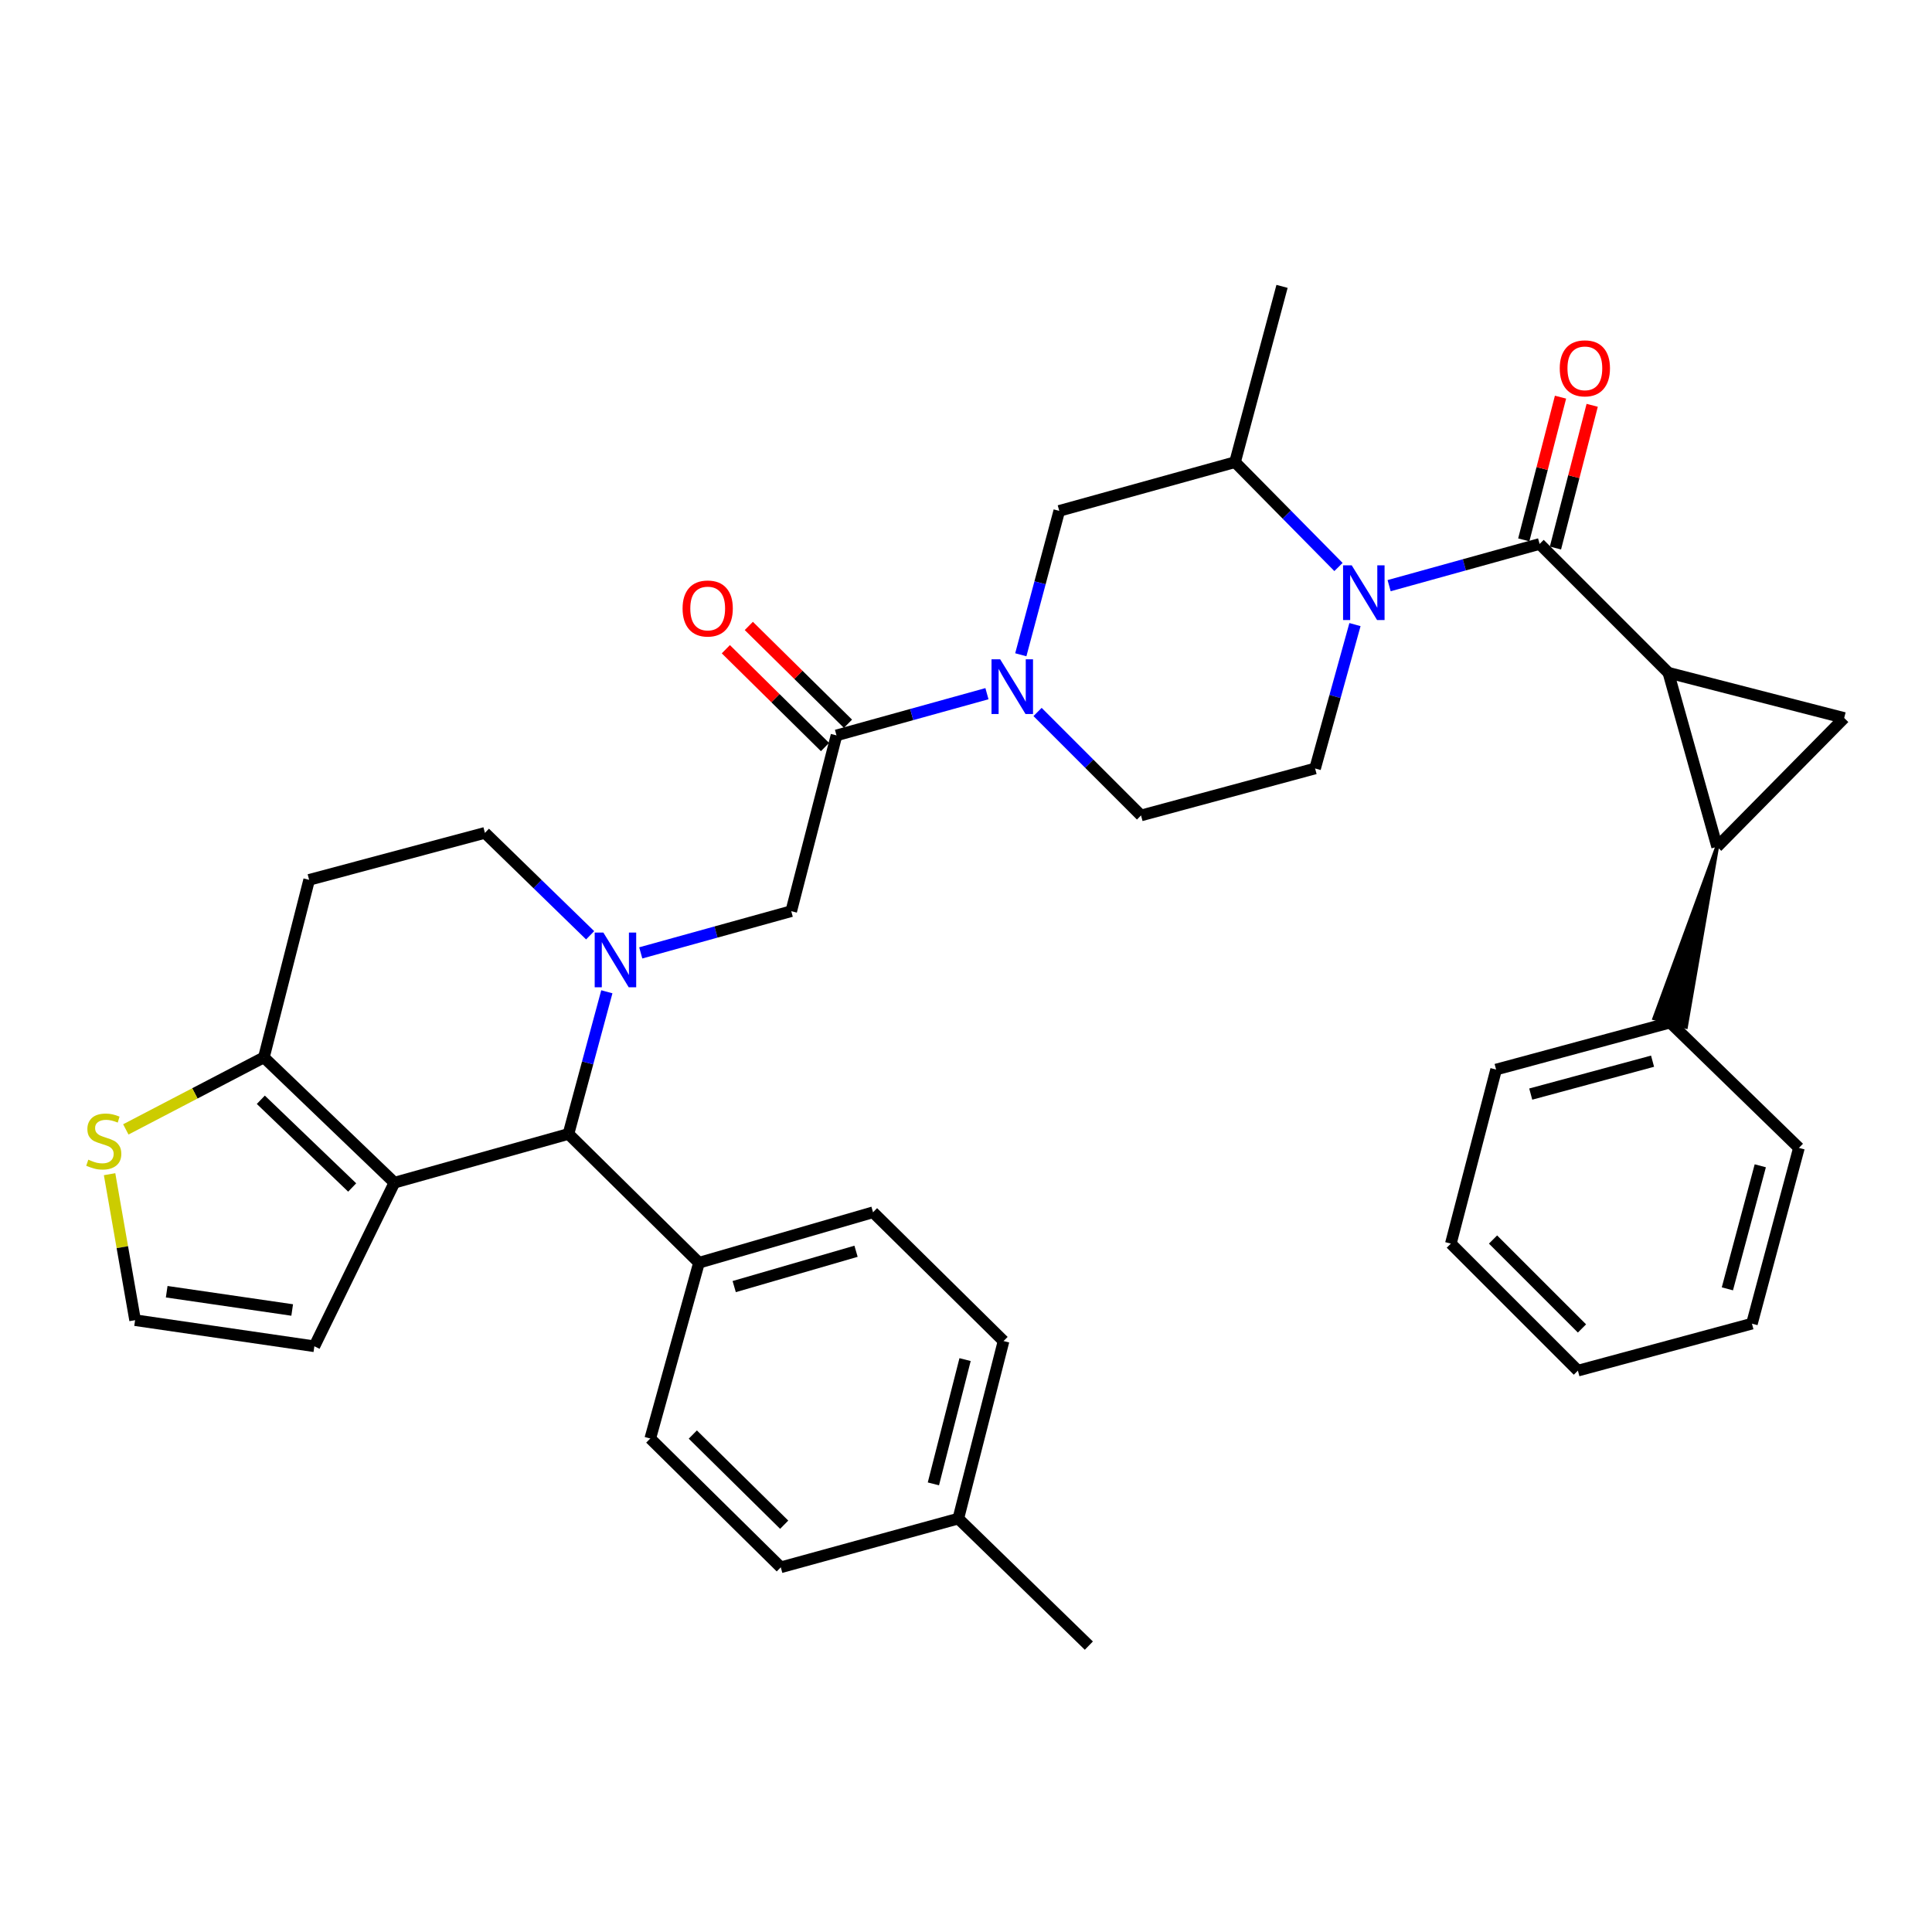<?xml version='1.0' encoding='iso-8859-1'?>
<svg version='1.1' baseProfile='full'
              xmlns='http://www.w3.org/2000/svg'
                      xmlns:rdkit='http://www.rdkit.org/xml'
                      xmlns:xlink='http://www.w3.org/1999/xlink'
                  xml:space='preserve'
width='1000px' height='1000px' viewBox='0 0 1000 1000'>
<!-- END OF HEADER -->
<rect style='opacity:1.0;fill:#FFFFFF;stroke:none' width='1000' height='1000' x='0' y='0'> </rect>
<path class='bond-0' d='M 863.555,348.214 L 888.784,438.292' style='fill:none;fill-rule:evenodd;stroke:#000000;stroke-width:6px;stroke-linecap:butt;stroke-linejoin:miter;stroke-opacity:1' />
<path class='bond-1' d='M 863.555,348.214 L 954.545,371.627' style='fill:none;fill-rule:evenodd;stroke:#000000;stroke-width:6px;stroke-linecap:butt;stroke-linejoin:miter;stroke-opacity:1' />
<path class='bond-2' d='M 863.555,348.214 L 796.899,281.549' style='fill:none;fill-rule:evenodd;stroke:#000000;stroke-width:6px;stroke-linecap:butt;stroke-linejoin:miter;stroke-opacity:1' />
<path class='bond-3' d='M 692.796,293.478 L 666.025,266.344' style='fill:none;fill-rule:evenodd;stroke:#0000FF;stroke-width:6px;stroke-linecap:butt;stroke-linejoin:miter;stroke-opacity:1' />
<path class='bond-3' d='M 666.025,266.344 L 639.253,239.21' style='fill:none;fill-rule:evenodd;stroke:#000000;stroke-width:6px;stroke-linecap:butt;stroke-linejoin:miter;stroke-opacity:1' />
<path class='bond-4' d='M 719.009,303.138 L 757.954,292.344' style='fill:none;fill-rule:evenodd;stroke:#0000FF;stroke-width:6px;stroke-linecap:butt;stroke-linejoin:miter;stroke-opacity:1' />
<path class='bond-4' d='M 757.954,292.344 L 796.899,281.549' style='fill:none;fill-rule:evenodd;stroke:#000000;stroke-width:6px;stroke-linecap:butt;stroke-linejoin:miter;stroke-opacity:1' />
<path class='bond-5' d='M 701.33,323.289 L 691.01,360.524' style='fill:none;fill-rule:evenodd;stroke:#0000FF;stroke-width:6px;stroke-linecap:butt;stroke-linejoin:miter;stroke-opacity:1' />
<path class='bond-5' d='M 691.01,360.524 L 680.69,397.759' style='fill:none;fill-rule:evenodd;stroke:#000000;stroke-width:6px;stroke-linecap:butt;stroke-linejoin:miter;stroke-opacity:1' />
<path class='bond-6' d='M 805.098,283.66 L 814.607,246.724' style='fill:none;fill-rule:evenodd;stroke:#000000;stroke-width:6px;stroke-linecap:butt;stroke-linejoin:miter;stroke-opacity:1' />
<path class='bond-6' d='M 814.607,246.724 L 824.116,209.788' style='fill:none;fill-rule:evenodd;stroke:#FF0000;stroke-width:6px;stroke-linecap:butt;stroke-linejoin:miter;stroke-opacity:1' />
<path class='bond-6' d='M 788.701,279.439 L 798.21,242.503' style='fill:none;fill-rule:evenodd;stroke:#000000;stroke-width:6px;stroke-linecap:butt;stroke-linejoin:miter;stroke-opacity:1' />
<path class='bond-6' d='M 798.21,242.503 L 807.719,205.566' style='fill:none;fill-rule:evenodd;stroke:#FF0000;stroke-width:6px;stroke-linecap:butt;stroke-linejoin:miter;stroke-opacity:1' />
<path class='bond-7' d='M 888.784,438.292 L 856.279,527.087 L 872.637,531.46 Z' style='fill:#000000;fill-rule:evenodd;fill-opacity:1;stroke:#000000;stroke-width:2px;stroke-linecap:butt;stroke-linejoin:miter;stroke-opacity:1;' />
<path class='bond-8' d='M 888.784,438.292 L 954.545,371.627' style='fill:none;fill-rule:evenodd;stroke:#000000;stroke-width:6px;stroke-linecap:butt;stroke-linejoin:miter;stroke-opacity:1' />
<path class='bond-9' d='M 294.236,586.927 L 204.149,612.155' style='fill:none;fill-rule:evenodd;stroke:#000000;stroke-width:6px;stroke-linecap:butt;stroke-linejoin:miter;stroke-opacity:1' />
<path class='bond-10' d='M 294.236,586.927 L 304.168,550.134' style='fill:none;fill-rule:evenodd;stroke:#000000;stroke-width:6px;stroke-linecap:butt;stroke-linejoin:miter;stroke-opacity:1' />
<path class='bond-10' d='M 304.168,550.134 L 314.1,513.341' style='fill:none;fill-rule:evenodd;stroke:#0000FF;stroke-width:6px;stroke-linecap:butt;stroke-linejoin:miter;stroke-opacity:1' />
<path class='bond-11' d='M 294.236,586.927 L 361.795,653.592' style='fill:none;fill-rule:evenodd;stroke:#000000;stroke-width:6px;stroke-linecap:butt;stroke-linejoin:miter;stroke-opacity:1' />
<path class='bond-12' d='M 305.456,484.1 L 278.225,457.593' style='fill:none;fill-rule:evenodd;stroke:#0000FF;stroke-width:6px;stroke-linecap:butt;stroke-linejoin:miter;stroke-opacity:1' />
<path class='bond-12' d='M 278.225,457.593 L 250.994,431.087' style='fill:none;fill-rule:evenodd;stroke:#000000;stroke-width:6px;stroke-linecap:butt;stroke-linejoin:miter;stroke-opacity:1' />
<path class='bond-13' d='M 331.653,493.216 L 370.598,482.418' style='fill:none;fill-rule:evenodd;stroke:#0000FF;stroke-width:6px;stroke-linecap:butt;stroke-linejoin:miter;stroke-opacity:1' />
<path class='bond-13' d='M 370.598,482.418 L 409.543,471.62' style='fill:none;fill-rule:evenodd;stroke:#000000;stroke-width:6px;stroke-linecap:butt;stroke-linejoin:miter;stroke-opacity:1' />
<path class='bond-14' d='M 250.994,431.087 L 160.013,455.412' style='fill:none;fill-rule:evenodd;stroke:#000000;stroke-width:6px;stroke-linecap:butt;stroke-linejoin:miter;stroke-opacity:1' />
<path class='bond-15' d='M 160.013,455.412 L 136.59,547.297' style='fill:none;fill-rule:evenodd;stroke:#000000;stroke-width:6px;stroke-linecap:butt;stroke-linejoin:miter;stroke-opacity:1' />
<path class='bond-16' d='M 204.149,612.155 L 136.59,547.297' style='fill:none;fill-rule:evenodd;stroke:#000000;stroke-width:6px;stroke-linecap:butt;stroke-linejoin:miter;stroke-opacity:1' />
<path class='bond-16' d='M 182.289,614.641 L 134.998,569.24' style='fill:none;fill-rule:evenodd;stroke:#000000;stroke-width:6px;stroke-linecap:butt;stroke-linejoin:miter;stroke-opacity:1' />
<path class='bond-17' d='M 204.149,612.155 L 162.713,696.834' style='fill:none;fill-rule:evenodd;stroke:#000000;stroke-width:6px;stroke-linecap:butt;stroke-linejoin:miter;stroke-opacity:1' />
<path class='bond-18' d='M 136.59,547.297 L 100.858,565.935' style='fill:none;fill-rule:evenodd;stroke:#000000;stroke-width:6px;stroke-linecap:butt;stroke-linejoin:miter;stroke-opacity:1' />
<path class='bond-18' d='M 100.858,565.935 L 65.125,584.574' style='fill:none;fill-rule:evenodd;stroke:#CCCC00;stroke-width:6px;stroke-linecap:butt;stroke-linejoin:miter;stroke-opacity:1' />
<path class='bond-19' d='M 56.721,607.764 L 63.323,645.541' style='fill:none;fill-rule:evenodd;stroke:#CCCC00;stroke-width:6px;stroke-linecap:butt;stroke-linejoin:miter;stroke-opacity:1' />
<path class='bond-19' d='M 63.323,645.541 L 69.925,683.317' style='fill:none;fill-rule:evenodd;stroke:#000000;stroke-width:6px;stroke-linecap:butt;stroke-linejoin:miter;stroke-opacity:1' />
<path class='bond-20' d='M 69.925,683.317 L 162.713,696.834' style='fill:none;fill-rule:evenodd;stroke:#000000;stroke-width:6px;stroke-linecap:butt;stroke-linejoin:miter;stroke-opacity:1' />
<path class='bond-20' d='M 86.284,668.589 L 151.235,678.051' style='fill:none;fill-rule:evenodd;stroke:#000000;stroke-width:6px;stroke-linecap:butt;stroke-linejoin:miter;stroke-opacity:1' />
<path class='bond-21' d='M 548.272,264.429 L 538.317,301.667' style='fill:none;fill-rule:evenodd;stroke:#000000;stroke-width:6px;stroke-linecap:butt;stroke-linejoin:miter;stroke-opacity:1' />
<path class='bond-21' d='M 538.317,301.667 L 528.362,338.905' style='fill:none;fill-rule:evenodd;stroke:#0000FF;stroke-width:6px;stroke-linecap:butt;stroke-linejoin:miter;stroke-opacity:1' />
<path class='bond-22' d='M 548.272,264.429 L 639.253,239.21' style='fill:none;fill-rule:evenodd;stroke:#000000;stroke-width:6px;stroke-linecap:butt;stroke-linejoin:miter;stroke-opacity:1' />
<path class='bond-23' d='M 409.543,471.62 L 432.966,380.639' style='fill:none;fill-rule:evenodd;stroke:#000000;stroke-width:6px;stroke-linecap:butt;stroke-linejoin:miter;stroke-opacity:1' />
<path class='bond-24' d='M 432.966,380.639 L 471.906,369.845' style='fill:none;fill-rule:evenodd;stroke:#000000;stroke-width:6px;stroke-linecap:butt;stroke-linejoin:miter;stroke-opacity:1' />
<path class='bond-24' d='M 471.906,369.845 L 510.846,359.051' style='fill:none;fill-rule:evenodd;stroke:#0000FF;stroke-width:6px;stroke-linecap:butt;stroke-linejoin:miter;stroke-opacity:1' />
<path class='bond-25' d='M 438.911,374.612 L 413.249,349.298' style='fill:none;fill-rule:evenodd;stroke:#000000;stroke-width:6px;stroke-linecap:butt;stroke-linejoin:miter;stroke-opacity:1' />
<path class='bond-25' d='M 413.249,349.298 L 387.587,323.983' style='fill:none;fill-rule:evenodd;stroke:#FF0000;stroke-width:6px;stroke-linecap:butt;stroke-linejoin:miter;stroke-opacity:1' />
<path class='bond-25' d='M 427.02,386.666 L 401.358,361.352' style='fill:none;fill-rule:evenodd;stroke:#000000;stroke-width:6px;stroke-linecap:butt;stroke-linejoin:miter;stroke-opacity:1' />
<path class='bond-25' d='M 401.358,361.352 L 375.696,336.037' style='fill:none;fill-rule:evenodd;stroke:#FF0000;stroke-width:6px;stroke-linecap:butt;stroke-linejoin:miter;stroke-opacity:1' />
<path class='bond-26' d='M 537.043,368.516 L 563.823,395.296' style='fill:none;fill-rule:evenodd;stroke:#0000FF;stroke-width:6px;stroke-linecap:butt;stroke-linejoin:miter;stroke-opacity:1' />
<path class='bond-26' d='M 563.823,395.296 L 590.602,422.075' style='fill:none;fill-rule:evenodd;stroke:#000000;stroke-width:6px;stroke-linecap:butt;stroke-linejoin:miter;stroke-opacity:1' />
<path class='bond-27' d='M 590.602,422.075 L 680.69,397.759' style='fill:none;fill-rule:evenodd;stroke:#000000;stroke-width:6px;stroke-linecap:butt;stroke-linejoin:miter;stroke-opacity:1' />
<path class='bond-28' d='M 361.795,653.592 L 451.882,627.469' style='fill:none;fill-rule:evenodd;stroke:#000000;stroke-width:6px;stroke-linecap:butt;stroke-linejoin:miter;stroke-opacity:1' />
<path class='bond-28' d='M 380.024,665.936 L 443.085,647.65' style='fill:none;fill-rule:evenodd;stroke:#000000;stroke-width:6px;stroke-linecap:butt;stroke-linejoin:miter;stroke-opacity:1' />
<path class='bond-29' d='M 361.795,653.592 L 336.576,744.573' style='fill:none;fill-rule:evenodd;stroke:#000000;stroke-width:6px;stroke-linecap:butt;stroke-linejoin:miter;stroke-opacity:1' />
<path class='bond-30' d='M 451.882,627.469 L 519.441,694.125' style='fill:none;fill-rule:evenodd;stroke:#000000;stroke-width:6px;stroke-linecap:butt;stroke-linejoin:miter;stroke-opacity:1' />
<path class='bond-31' d='M 336.576,744.573 L 404.134,811.238' style='fill:none;fill-rule:evenodd;stroke:#000000;stroke-width:6px;stroke-linecap:butt;stroke-linejoin:miter;stroke-opacity:1' />
<path class='bond-31' d='M 358.602,742.52 L 405.893,789.186' style='fill:none;fill-rule:evenodd;stroke:#000000;stroke-width:6px;stroke-linecap:butt;stroke-linejoin:miter;stroke-opacity:1' />
<path class='bond-32' d='M 404.134,811.238 L 496.018,786.019' style='fill:none;fill-rule:evenodd;stroke:#000000;stroke-width:6px;stroke-linecap:butt;stroke-linejoin:miter;stroke-opacity:1' />
<path class='bond-33' d='M 519.441,694.125 L 496.018,786.019' style='fill:none;fill-rule:evenodd;stroke:#000000;stroke-width:6px;stroke-linecap:butt;stroke-linejoin:miter;stroke-opacity:1' />
<path class='bond-33' d='M 499.52,703.727 L 483.124,768.052' style='fill:none;fill-rule:evenodd;stroke:#000000;stroke-width:6px;stroke-linecap:butt;stroke-linejoin:miter;stroke-opacity:1' />
<path class='bond-34' d='M 496.018,786.019 L 563.586,851.771' style='fill:none;fill-rule:evenodd;stroke:#000000;stroke-width:6px;stroke-linecap:butt;stroke-linejoin:miter;stroke-opacity:1' />
<path class='bond-35' d='M 639.253,239.21 L 663.579,148.229' style='fill:none;fill-rule:evenodd;stroke:#000000;stroke-width:6px;stroke-linecap:butt;stroke-linejoin:miter;stroke-opacity:1' />
<path class='bond-36' d='M 864.458,529.273 L 774.38,553.599' style='fill:none;fill-rule:evenodd;stroke:#000000;stroke-width:6px;stroke-linecap:butt;stroke-linejoin:miter;stroke-opacity:1' />
<path class='bond-36' d='M 855.361,549.269 L 792.306,566.297' style='fill:none;fill-rule:evenodd;stroke:#000000;stroke-width:6px;stroke-linecap:butt;stroke-linejoin:miter;stroke-opacity:1' />
<path class='bond-37' d='M 864.458,529.273 L 931.123,594.142' style='fill:none;fill-rule:evenodd;stroke:#000000;stroke-width:6px;stroke-linecap:butt;stroke-linejoin:miter;stroke-opacity:1' />
<path class='bond-38' d='M 774.38,553.599 L 750.957,643.687' style='fill:none;fill-rule:evenodd;stroke:#000000;stroke-width:6px;stroke-linecap:butt;stroke-linejoin:miter;stroke-opacity:1' />
<path class='bond-39' d='M 931.123,594.142 L 906.797,685.123' style='fill:none;fill-rule:evenodd;stroke:#000000;stroke-width:6px;stroke-linecap:butt;stroke-linejoin:miter;stroke-opacity:1' />
<path class='bond-39' d='M 911.117,603.415 L 894.089,667.102' style='fill:none;fill-rule:evenodd;stroke:#000000;stroke-width:6px;stroke-linecap:butt;stroke-linejoin:miter;stroke-opacity:1' />
<path class='bond-40' d='M 750.957,643.687 L 816.719,709.439' style='fill:none;fill-rule:evenodd;stroke:#000000;stroke-width:6px;stroke-linecap:butt;stroke-linejoin:miter;stroke-opacity:1' />
<path class='bond-40' d='M 772.794,641.576 L 818.827,687.603' style='fill:none;fill-rule:evenodd;stroke:#000000;stroke-width:6px;stroke-linecap:butt;stroke-linejoin:miter;stroke-opacity:1' />
<path class='bond-41' d='M 906.797,685.123 L 816.719,709.439' style='fill:none;fill-rule:evenodd;stroke:#000000;stroke-width:6px;stroke-linecap:butt;stroke-linejoin:miter;stroke-opacity:1' />
<path  class='atom-1' d='M 699.649 292.609
L 708.929 307.609
Q 709.849 309.089, 711.329 311.769
Q 712.809 314.449, 712.889 314.609
L 712.889 292.609
L 716.649 292.609
L 716.649 320.929
L 712.769 320.929
L 702.809 304.529
Q 701.649 302.609, 700.409 300.409
Q 699.209 298.209, 698.849 297.529
L 698.849 320.929
L 695.169 320.929
L 695.169 292.609
L 699.649 292.609
' fill='#0000FF'/>
<path  class='atom-3' d='M 807.322 190.648
Q 807.322 183.848, 810.682 180.048
Q 814.042 176.248, 820.322 176.248
Q 826.602 176.248, 829.962 180.048
Q 833.322 183.848, 833.322 190.648
Q 833.322 197.528, 829.922 201.448
Q 826.522 205.328, 820.322 205.328
Q 814.082 205.328, 810.682 201.448
Q 807.322 197.568, 807.322 190.648
M 820.322 202.128
Q 824.642 202.128, 826.962 199.248
Q 829.322 196.328, 829.322 190.648
Q 829.322 185.088, 826.962 182.288
Q 824.642 179.448, 820.322 179.448
Q 816.002 179.448, 813.642 182.248
Q 811.322 185.048, 811.322 190.648
Q 811.322 196.368, 813.642 199.248
Q 816.002 202.128, 820.322 202.128
' fill='#FF0000'/>
<path  class='atom-7' d='M 312.293 482.689
L 321.573 497.689
Q 322.493 499.169, 323.973 501.849
Q 325.453 504.529, 325.533 504.689
L 325.533 482.689
L 329.293 482.689
L 329.293 511.009
L 325.413 511.009
L 315.453 494.609
Q 314.293 492.689, 313.053 490.489
Q 311.853 488.289, 311.493 487.609
L 311.493 511.009
L 307.813 511.009
L 307.813 482.689
L 312.293 482.689
' fill='#0000FF'/>
<path  class='atom-12' d='M 45.708 600.25
Q 46.028 600.37, 47.348 600.93
Q 48.668 601.49, 50.108 601.85
Q 51.588 602.17, 53.028 602.17
Q 55.708 602.17, 57.268 600.89
Q 58.828 599.57, 58.828 597.29
Q 58.828 595.73, 58.028 594.77
Q 57.268 593.81, 56.068 593.29
Q 54.868 592.77, 52.868 592.17
Q 50.348 591.41, 48.828 590.69
Q 47.348 589.97, 46.268 588.45
Q 45.228 586.93, 45.228 584.37
Q 45.228 580.81, 47.628 578.61
Q 50.068 576.41, 54.868 576.41
Q 58.148 576.41, 61.868 577.97
L 60.948 581.05
Q 57.548 579.65, 54.988 579.65
Q 52.228 579.65, 50.708 580.81
Q 49.188 581.93, 49.228 583.89
Q 49.228 585.41, 49.988 586.33
Q 50.788 587.25, 51.908 587.77
Q 53.068 588.29, 54.988 588.89
Q 57.548 589.69, 59.068 590.49
Q 60.588 591.29, 61.668 592.93
Q 62.788 594.53, 62.788 597.29
Q 62.788 601.21, 60.148 603.33
Q 57.548 605.41, 53.188 605.41
Q 50.668 605.41, 48.748 604.85
Q 46.868 604.33, 44.628 603.41
L 45.708 600.25
' fill='#CCCC00'/>
<path  class='atom-18' d='M 517.687 341.26
L 526.967 356.26
Q 527.887 357.74, 529.367 360.42
Q 530.847 363.1, 530.927 363.26
L 530.927 341.26
L 534.687 341.26
L 534.687 369.58
L 530.807 369.58
L 520.847 353.18
Q 519.687 351.26, 518.447 349.06
Q 517.247 346.86, 516.887 346.18
L 516.887 369.58
L 513.207 369.58
L 513.207 341.26
L 517.687 341.26
' fill='#0000FF'/>
<path  class='atom-19' d='M 353.301 314.957
Q 353.301 308.157, 356.661 304.357
Q 360.021 300.557, 366.301 300.557
Q 372.581 300.557, 375.941 304.357
Q 379.301 308.157, 379.301 314.957
Q 379.301 321.837, 375.901 325.757
Q 372.501 329.637, 366.301 329.637
Q 360.061 329.637, 356.661 325.757
Q 353.301 321.877, 353.301 314.957
M 366.301 326.437
Q 370.621 326.437, 372.941 323.557
Q 375.301 320.637, 375.301 314.957
Q 375.301 309.397, 372.941 306.597
Q 370.621 303.757, 366.301 303.757
Q 361.981 303.757, 359.621 306.557
Q 357.301 309.357, 357.301 314.957
Q 357.301 320.677, 359.621 323.557
Q 361.981 326.437, 366.301 326.437
' fill='#FF0000'/>
</svg>
